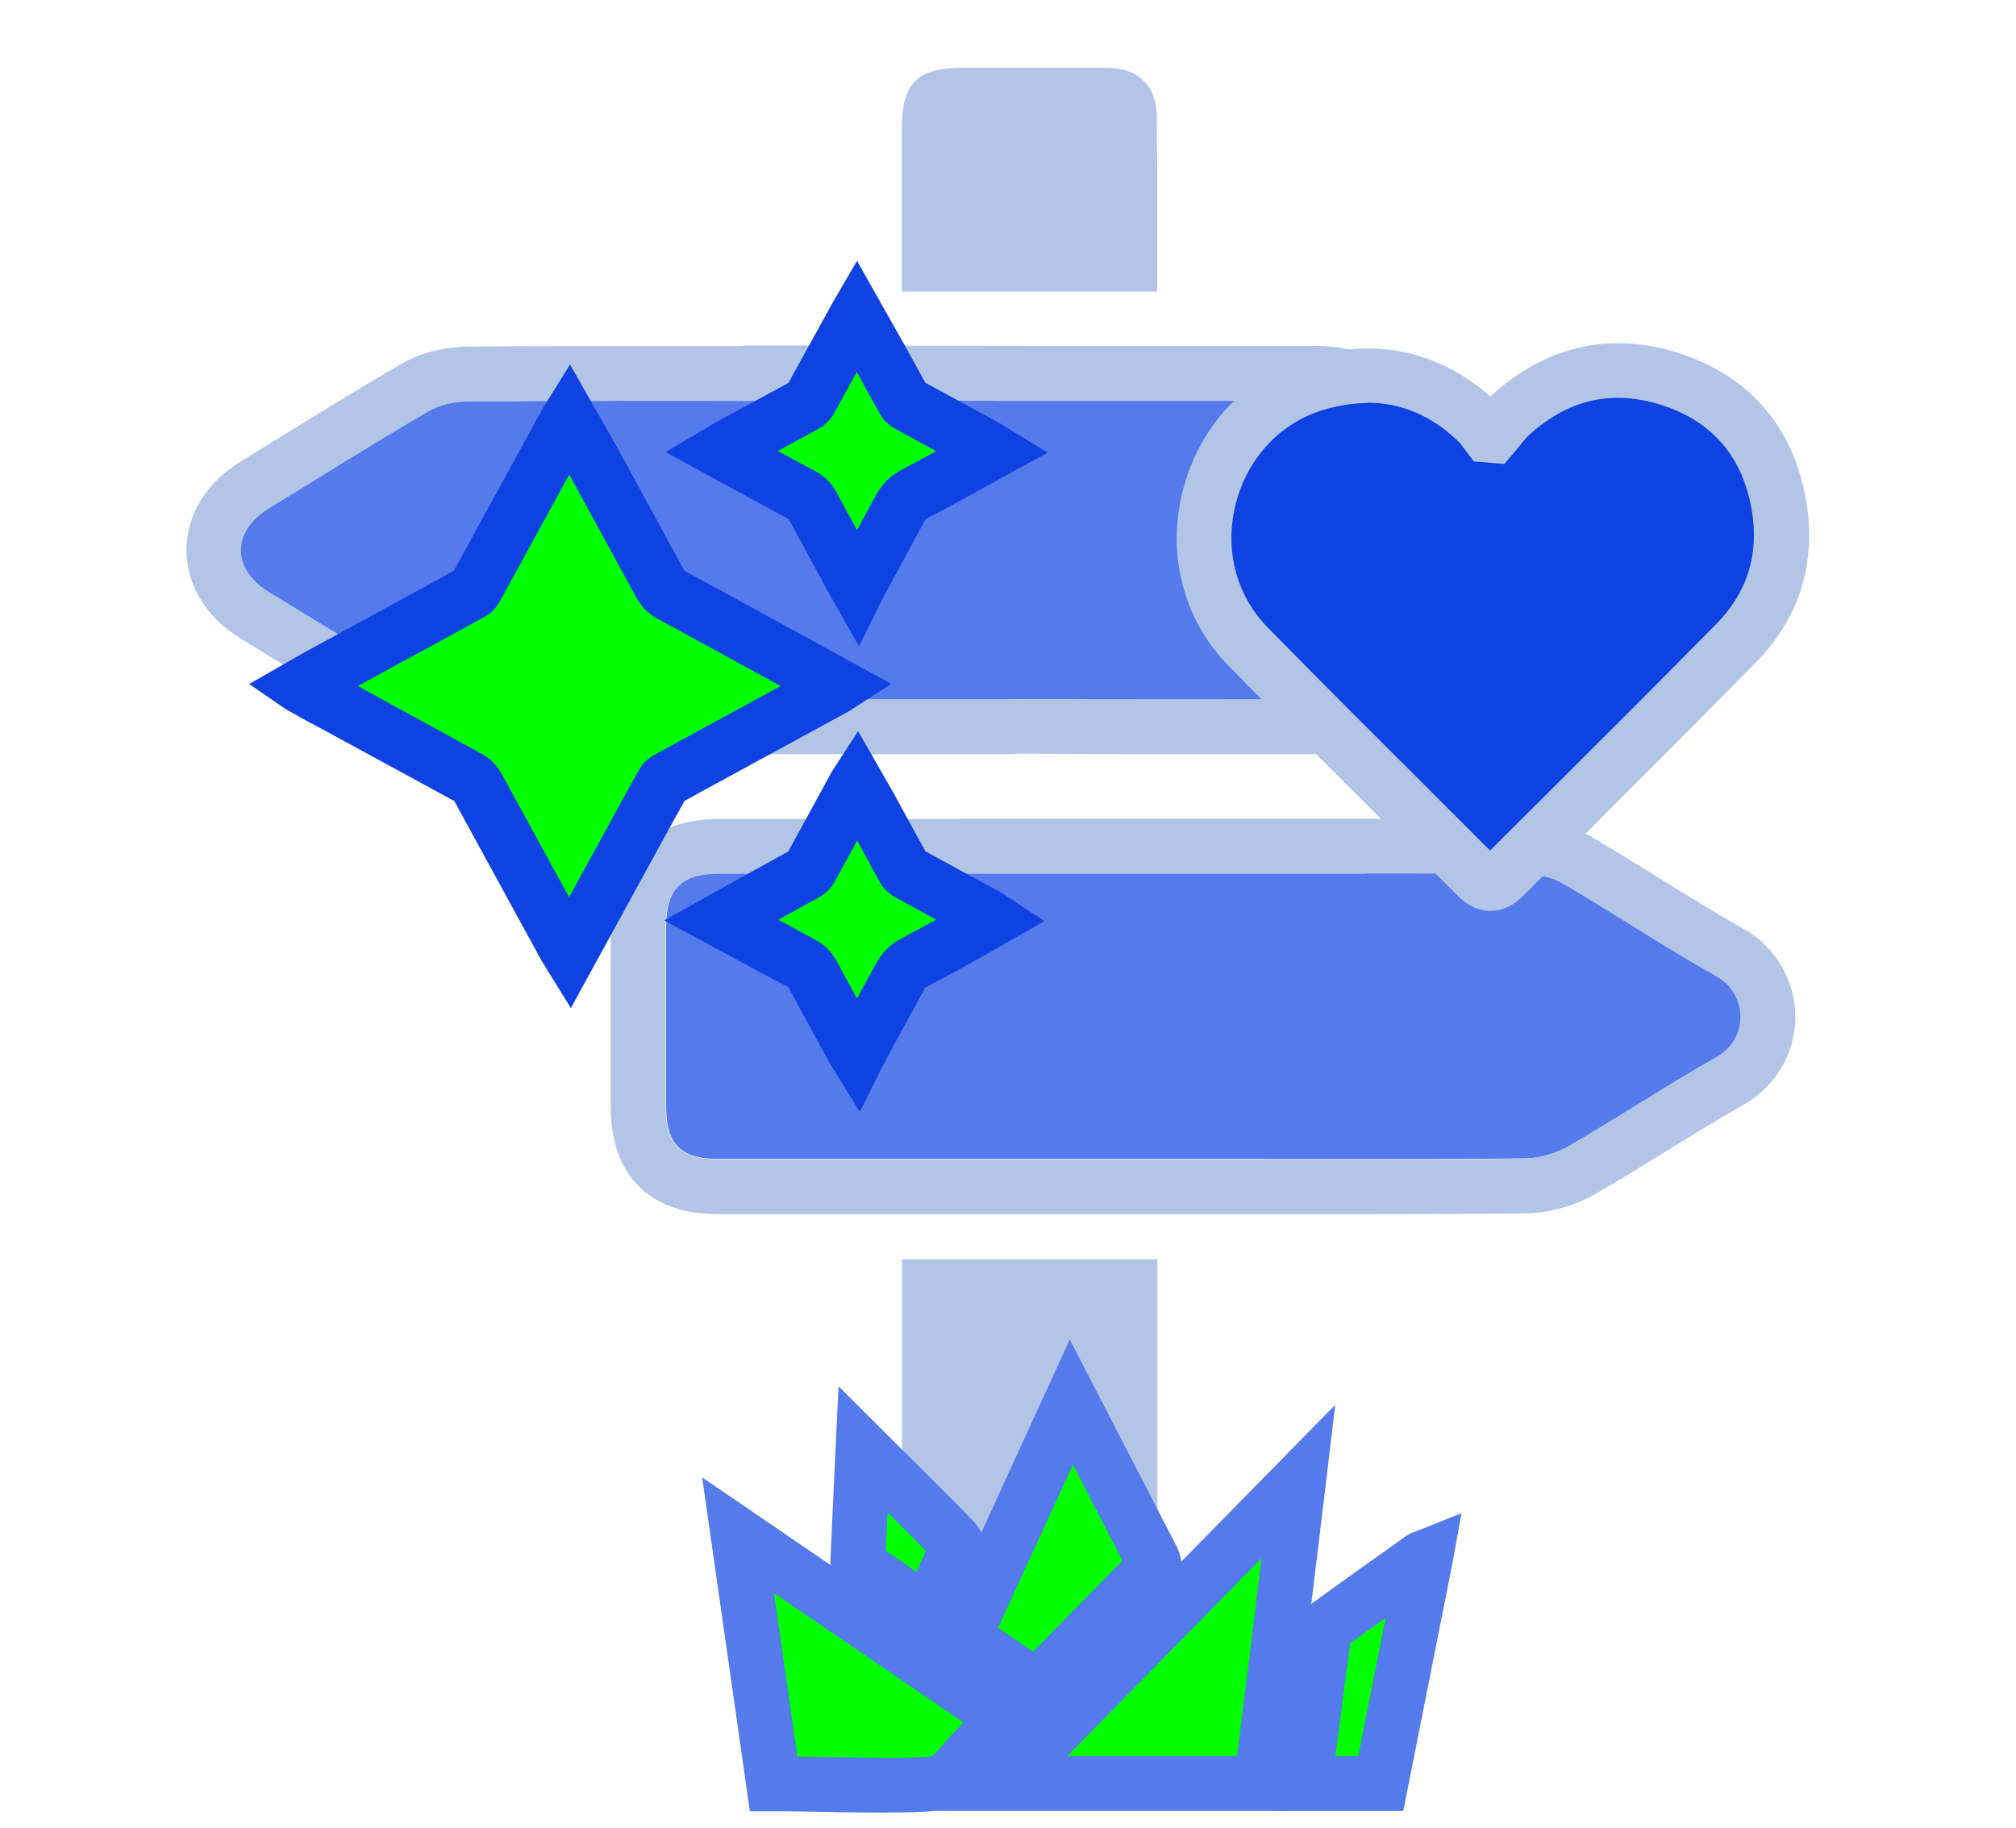 <?xml version="1.0" encoding="UTF-8"?> <svg xmlns="http://www.w3.org/2000/svg" id="Calque_1" viewBox="0 0 110.28 100"><defs><style>.cls-1{fill:#0f42e3;}.cls-2{fill:#547aeb;}.cls-3{fill:#b3c5e7;}.cls-4{fill:lime;}</style></defs><path class="cls-3" d="m49.34,91.77c0,2.24,1,3.14,3.39,3.15,2.3,0,4.61,0,6.91,0,2.81,0,3.67-.8,3.67-3.44,0-7.53,0-15.06,0-22.59h-13.97c0,7.62,0,15.25,0,22.87Z"></path><path class="cls-2" d="m74.91,25c0-2.23-.83-3.07-3.07-3.07-5.4,0-10.79,0-16.19,0-.36,0-12.23-.02-12.23-.02,0,0,0,.01,0,.02h-1.2c-5.52,0-11.04-.02-16.57.02-.75,0-1.59.17-2.23.54-2.95,1.72-5.85,3.53-8.76,5.33-2.02,1.25-2.01,3.31.02,4.56,2.78,1.71,5.58,3.38,8.34,5.12.89.56,1.81.78,2.85.77,5.46-.02,10.92,0,16.38,0h1.13s11.79,0,11.79,0c.12-.02.26-.02.41-.02,5.43.04,10.86.02,16.28.02,2.19,0,3.03-.85,3.03-3.01,0-3.42,0-6.84,0-10.26Z"></path><path class="cls-3" d="m43.42,21.91s11.87.02,12.23.02h.25c2.95,0,5.9,0,8.85,0,2.37,0,4.73,0,7.1,0,2.23,0,3.06.83,3.07,3.07,0,3.42,0,6.84,0,10.26,0,2.17-.85,3.01-3.03,3.01-2.62,0-5.24,0-7.87,0-2.81,0-5.61,0-8.42-.02-.01,0-.02,0-.03,0-.14,0-.27,0-.38.02h-11.79c-.4,0-.76,0-1.13,0-2.81,0-5.63,0-8.44,0-2.65,0-5.29,0-7.94.01h-.02c-1.02,0-1.94-.22-2.82-.77-2.76-1.74-5.56-3.41-8.34-5.12-2.03-1.25-2.04-3.31-.02-4.56,2.91-1.79,5.81-3.61,8.76-5.33.64-.37,1.48-.54,2.23-.54,2.88-.02,5.76-.03,8.65-.03,2.64,0,5.28,0,7.92,0h1.2s0-.01,0-.02m-2.82-3.01v.03s-2.34,0-2.34,0h-3.96c-2.37,0-5.49,0-8.67.03-.79,0-2.32.14-3.71.95-2.51,1.46-5,3-7.41,4.49l-1.41.87c-1.86,1.15-2.93,2.91-2.93,4.82,0,1.92,1.08,3.69,2.96,4.84.99.61,1.98,1.22,2.98,1.82,1.76,1.07,3.57,2.17,5.33,3.28,1.32.83,2.77,1.24,4.42,1.24,2.67,0,5.32-.01,7.96-.01h4.22s2.35,0,2.35,0h0s3,0,3,0h11.99l.2-.03c2.81.02,5.63.03,8.44.03,2.23,0,4.47,0,6.7,0h1.17c3.83,0,6.02-2.2,6.03-6.01,0-3.42,0-6.84,0-10.27,0-3.91-2.16-6.06-6.06-6.06h-7.1s-4.42,0-4.42,0h-4.42s-.25,0-.25,0c-.36,0-12.23-.02-12.23-.02h-2.82Z"></path><path class="cls-3" d="m63.29,6.44c-.02-1.77-1.02-2.73-2.74-2.73-2.62,0-5.24,0-7.87,0-2.52,0-3.34.81-3.35,3.33,0,2.97,0,5.94,0,8.91h13.97c0-3.17.01-6.34-.02-9.51Z"></path><path class="cls-2" d="m93.91,53.4c-2.84-1.59-5.56-3.41-8.37-5.06-.61-.36-1.41-.53-2.12-.54-5.51-.04-11.02-.02-16.53-.02-.34,0-11.7,0-11.7,0h0c-.41,0-.73,0-1.06,0-4.91,0-9.82,0-14.73,0-2.12,0-2.96.82-2.96,2.91,0,3.29,0,6.59,0,9.88,0,2.02.81,2.83,2.83,2.83,4.97,0,9.94,0,14.91,0h1.1s10.53,0,10.53,0c0,0,.88,0,1.24,0,5.45,0,10.9.03,16.35-.03.82,0,1.72-.27,2.44-.68,2.72-1.57,5.34-3.32,8.07-4.86,1.82-1.03,1.72-3.47.02-4.43Z"></path><path class="cls-3" d="m74.69,47.78c2.9,0,5.81,0,8.71.03.71,0,1.52.18,2.12.54,2.81,1.65,5.53,3.47,8.37,5.06,1.71.96,1.8,3.4-.01,4.43-2.73,1.54-5.35,3.29-8.07,4.86-.71.41-1.62.67-2.44.68-2.78.03-5.56.04-8.34.04s-5.34,0-8.01,0c-.36,0-1.24,0-1.24,0h-10.53c-.45,0-.77,0-1.1,0h-.23c-2.72,0-5.44,0-8.16,0-2.17,0-4.35,0-6.52,0-2.02,0-2.82-.81-2.83-2.83,0-3.29,0-6.59,0-9.88,0-2.08.84-2.91,2.96-2.91,2.13,0,4.27,0,6.4,0,2.78,0,5.55,0,8.33,0h1.06s11.35,0,11.7,0c2.61,0,5.21,0,7.82,0m-22.51-3h0s-2.23,0-2.23,0h-4.17s-6.4,0-6.4,0c-3.79,0-5.96,2.15-5.96,5.9,0,3.3,0,6.59,0,9.89,0,3.7,2.13,5.83,5.83,5.83h6.52s4.08,0,4.08,0h2.52s2.89,0,2.89,0h13.53c.75,0,1.5,0,2.24,0,1.34,0,2.67,0,4.01,0,3.38,0,5.96-.01,8.37-.04,1.32-.01,2.74-.41,3.9-1.08,1.31-.75,2.59-1.55,3.84-2.32,1.44-.89,2.8-1.73,4.21-2.53,1.79-1.01,2.86-2.82,2.86-4.83,0-1.99-1.1-3.84-2.85-4.82-1.55-.87-3.05-1.8-4.64-2.79-1.2-.74-2.43-1.51-3.68-2.24-1.03-.6-2.31-.94-3.62-.95-3.19-.02-6.35-.03-8.74-.03h-3.91s-3.91,0-3.91,0h-11.69s-3,0-3,0h0Z"></path><path class="cls-4" d="m68.98,97.56h-14.17c5.44-5.54,16.21-16.52,16.21-16.52,0,0-1.32,11.01-2.04,16.52Z"></path><path class="cls-2" d="m70.3,99.06h-19.06l21.8-22.21-.52,4.37c-.01.11-1.33,11.08-2.04,16.53l-.17,1.3Zm-11.91-3h9.28c.41-3.21.95-7.59,1.34-10.82l-10.62,10.82Z"></path><path class="cls-4" d="m40.38,83.98c4.95,3.38,9.78,6.68,14.65,10.01-.61.63-1.18,1.22-1.76,1.81-.58.59-1.08,1.4-1.79,1.7-.71.3-6.52.09-8.54.09h-.62c-.64-4.51-1.28-8.99-1.95-13.61Z"></path><path class="cls-2" d="m48.62,99.16c-.92,0-2.1-.01-3.6-.04-.84-.01-1.58-.03-2.08-.03h-1.92l-2.61-18.27,18.94,12.94-1.79,1.84c-.42.43-.82.84-1.23,1.25-.15.15-.29.32-.43.48-.45.53-1.02,1.2-1.84,1.54-.47.2-1.26.28-3.44.28Zm-5-3.06c.42,0,.92.01,1.45.02,1.66.03,5.07.09,5.88-.03.18-.12.46-.44.67-.69.19-.22.38-.45.58-.65.17-.17.34-.35.51-.52l-10.37-7.08,1.28,8.95Z"></path><path class="cls-4" d="m58.61,76.7c.77,1.49,1.49,2.87,2.2,4.25.74,1.43,1.47,2.86,2.21,4.29.12.24.22.42-.04.68-2.05,2.06-4.08,4.15-6.12,6.22-.05.05-.1.09-.18.15-1.32-.9-2.63-1.8-3.97-2.72,1.96-4.27,3.9-8.52,5.9-12.87Z"></path><path class="cls-2" d="m56.81,94.09l-.98-.56-5.02-3.43,7.71-16.82,5.82,11.27c.59,1.16.16,1.96-.3,2.42-1.54,1.55-3.07,3.11-4.6,4.67l-1.52,1.54c-.08.08-.16.14-.25.22l-.86.68Zm-2.21-5.04l1.91,1.31.79-.81c1.36-1.39,2.73-2.78,4.1-4.17l-2.71-5.26-4.09,8.93Z"></path><path class="cls-4" d="m75.54,97.57h-4.19c.15-1.14.29-2.26.44-3.38.21-1.58.41-3.16.63-4.73.03-.2.13-.45.29-.56,1.68-1.22,3.37-2.42,5.06-3.63.05-.04.12-.05.24-.1-.83,4.16-1.64,8.27-2.46,12.4Z"></path><path class="cls-2" d="m76.77,99.07h-7.13l.78-6.06c.16-1.25.33-2.51.5-3.76.03-.24.2-1.06.88-1.56,1.47-1.07,2.96-2.13,4.44-3.18l.64-.46c.21-.15.4-.22.51-.25l2.56-1.02-.49,2.69-2.7,13.61Zm-3.72-3h1.25l1.5-7.57c-.65.46-1.3.93-1.94,1.4-.16,1.16-.31,2.33-.46,3.49l-.35,2.68Zm5.58-9.58h0s0,0,0,0Z"></path><path class="cls-4" d="m47.22,79.3c1.11,1.11,2.14,2.13,3.16,3.15.61.61,1.23,1.22,1.82,1.84.1.1.2.32.15.42-.51,1.17-1.05,2.32-1.61,3.52-1.25-.86-2.47-1.68-3.67-2.52-.09-.06-.15-.23-.15-.35.09-1.98.18-3.97.28-6.07Z"></path><path class="cls-2" d="m51.37,90.47l-2.29-1.56c-.97-.66-1.92-1.31-2.86-1.96-.51-.36-.82-1.01-.79-1.66.07-1.71.16-3.43.24-5.23l.2-4.22,5.87,5.85c.52.52,1.03,1.03,1.54,1.56.46.49.78,1.31.44,2.07-.4.92-.83,1.83-1.26,2.77l-1.1,2.39Zm-2.91-5.63c.55.38,1.11.76,1.67,1.15.18-.38.35-.77.52-1.15-.34-.34-.68-.69-1.02-1.03l-1.08-1.07c-.03.71-.07,1.4-.1,2.1Zm-.03.57v.02-.02Zm-.49-.93s0,0,0,0c0,0,0,0,0,0Zm3.04-.38s0,0,0,0c0,0,0,0,0,0Z"></path><path class="cls-1" d="m81.66,23.84c.34-.4.64-.84,1.03-1.19,2.55-2.27,5.52-2.94,8.75-1.89,3.32,1.09,5.31,3.48,5.88,6.92.48,2.85-.31,5.42-2.34,7.49-4.23,4.3-8.52,8.54-12.78,12.81-.46.46-.9.45-1.37-.01-4.19-4.19-8.4-8.36-12.55-12.59-4.57-4.66-2.3-12.83,3.99-14.48,3.3-.86,6.2-.1,8.65,2.29.19.19.33.42.49.64l.24.02Z"></path><path class="cls-3" d="m81.52,49.83h0c-.44,0-1.1-.14-1.75-.8l-3.62-3.62c-2.99-2.98-5.98-5.97-8.94-8.98-2.52-2.57-3.44-6.24-2.45-9.81.99-3.57,3.65-6.25,7.14-7.17,3.59-.94,6.9-.16,9.63,2.24.05-.05.11-.1.17-.16,2.97-2.65,6.5-3.41,10.21-2.19,3.83,1.26,6.22,4.06,6.9,8.1.56,3.35-.39,6.39-2.75,8.79-3.12,3.17-6.32,6.36-9.41,9.45l-3.38,3.37c-.64.64-1.3.78-1.73.78Zm-6.71-27.78c-.69,0-1.41.1-2.16.3-2.44.64-4.31,2.53-5.01,5.06-.7,2.53-.06,5.12,1.7,6.91,2.95,3.01,5.93,5.98,8.92,8.96l3.25,3.25,3-2.99c3.09-3.08,6.28-6.26,9.39-9.42,1.68-1.71,2.33-3.79,1.93-6.19-.49-2.91-2.13-4.85-4.87-5.75-2.71-.88-5.09-.37-7.28,1.58-.17.15-.35.38-.54.61-.12.15-.23.29-.35.43l-.5.58-1.67-.14-.4-.53c-.06-.08-.12-.17-.19-.25-.05-.08-.1-.15-.16-.22-1.51-1.48-3.19-2.21-5.07-2.21Z"></path><path class="cls-4" d="m31.15,22.84c.22.41.43.78.63,1.16,1.45,2.65,2.89,5.3,4.34,7.95.13.24.29.43.55.57,2.64,1.43,5.28,2.88,7.92,4.33.41.22.81.44,1.24.68-.05.03-.09.06-.14.09-2.36,1.29-4.73,2.58-7.09,3.87-.71.39-1.42.77-2.12,1.17-.09.05-.17.14-.22.22-.59,1.06-1.17,2.12-1.76,3.19-.84,1.53-1.68,3.07-2.52,4.6-.27.49-.54.99-.83,1.52-.09-.14-.17-.26-.24-.38-.61-1.12-1.22-2.24-1.83-3.36-.98-1.8-1.97-3.59-2.95-5.39-.12-.22-.28-.39-.51-.51-2.16-1.17-4.32-2.36-6.48-3.54-.86-.47-1.72-.93-2.58-1.39-.04-.02-.07-.05-.13-.08.3-.16.57-.31.84-.46,2.13-1.16,4.26-2.32,6.39-3.48.73-.4,1.46-.79,2.18-1.2.07-.04.12-.12.16-.19.53-.96,1.05-1.92,1.58-2.88,1.13-2.07,2.27-4.15,3.4-6.22.04-.08.09-.15.15-.25Z"></path><path class="cls-1" d="m31.23,55.15l-1.43-2.31c-.07-.11-.14-.22-.2-.33l-4.75-8.69c-1.4-.76-2.79-1.52-4.19-2.28l-2.24-1.22c-.57-.31-1.14-.62-1.71-.92l-1.07-.6-2.01-1.38,2.93-1.68,6.6-3.6c.56-.3,1.12-.61,1.67-.92l4.85-8.86c.04-.08.09-.15.15-.24l1.35-2.18,2.56,4.5c1.23,2.26,2.47,4.52,3.7,6.79,1.92,1.03,3.88,2.11,5.85,3.19l5.46,2.99-2.11,1.37c-.1.07-.17.11-.24.15l-7.27,3.96c-.56.31-1.13.61-1.69.93-.55.99-1.09,1.97-1.63,2.96l-4.59,8.38Zm-11.67-17.63c.1.05.2.11.29.16l2.24,1.23c1.41.77,2.82,1.54,4.23,2.31.49.26.85.63,1.12,1.11l3.69,6.75,2.05-3.74c.58-1.07,1.17-2.13,1.76-3.2.19-.34.47-.62.8-.81.64-.36,1.3-.72,1.95-1.07l5.01-2.73-.86-.47c-1.96-1.08-3.93-2.15-5.89-3.22-.49-.27-.87-.65-1.15-1.17-1.22-2.24-2.44-4.48-3.66-6.71l-3.81,6.96c-.2.35-.45.61-.75.78-.65.36-1.32.73-1.98,1.09l-5.03,2.74Zm17.65,6.43s0,0,0,0c0,0,0,0,0,0Zm.36-.36s0,0,0,0c0,0,0,0,0,0Zm-12.45-12.52s0,0-.01,0c0,0,0,0,.01,0Z"></path><path class="cls-4" d="m46.89,57.75c-.07-.12-.12-.19-.17-.28-.76-1.4-1.52-2.79-2.28-4.19-.13-.25-.31-.42-.57-.55-1.4-.75-2.79-1.51-4.18-2.27-.07-.04-.24-.13-.24-.13,0,0,3.08-1.72,4.59-2.55.11-.06.21-.16.27-.26.82-1.5,1.64-3,2.46-4.5.03-.05.06-.1.11-.17.12.22.23.42.33.61.74,1.36,1.48,2.73,2.22,4.09.05.09.14.16.23.21,1.45.8,2.9,1.59,4.35,2.38.09.05.18.11.28.18-1.44.79-2.85,1.58-4.29,2.33-.37.19-.6.45-.79.8-.7,1.31-1.43,2.61-2.14,3.92-.06.11-.11.22-.18.37Z"></path><path class="cls-1" d="m47.03,60.82l-1.47-2.38c-.06-.1-.11-.18-.16-.26l-.33-.6c-.65-1.2-1.31-2.39-1.95-3.59-.99-.5-2.03-1.06-3.07-1.63l-3.71-2.01,2.38-1.33s2.83-1.58,4.4-2.44c.61-1.12,1.22-2.23,1.83-3.35l.5-.92c.04-.07.07-.13.12-.2l1.37-2.11,1.95,3.4c.58,1.06,1.15,2.12,1.73,3.17l4.12,2.25c.11.06.21.12.31.2l2.08,1.37-3.3,1.89c-1.05.58-2.08,1.15-3.13,1.7-.06.03-.1.05-.17.19-.5.93-1,1.85-1.51,2.77l-.79,1.48-1.2,2.41Zm-4.46-10.51c.67.36,1.34.73,2.01,1.09.52.27.9.66,1.18,1.16.37.69.74,1.37,1.12,2.06.34-.62.68-1.25,1.02-1.87.34-.64.8-1.1,1.42-1.42.63-.33,1.26-.67,1.89-1.02l-2.25-1.23c-.34-.19-.64-.47-.82-.8-.42-.77-.84-1.53-1.25-2.3-.41.76-.83,1.52-1.24,2.27-.19.35-.5.65-.87.85-.58.32-1.41.78-2.2,1.21Zm.44-3.52h0s0,0,0,0Zm.32-.33s0,0,0,0c0,0,0,0,0,0Zm7.06-.02h0s0,0,0,0Z"></path><path class="cls-4" d="m46.88,17.24c.33.6.64,1.17.95,1.74.54.99,1.07,1.97,1.62,2.95.06.1.17.17.28.23,1.39.76,2.77,1.51,4.16,2.27.13.07.26.16.41.25-1.45.8-2.86,1.58-4.29,2.33-.37.19-.6.45-.79.8-.7,1.31-1.42,2.62-2.13,3.93-.06.12-.12.24-.2.4-.08-.13-.14-.23-.19-.33-.75-1.39-1.51-2.78-2.26-4.17-.13-.24-.3-.41-.55-.54-1.41-.75-2.81-1.52-4.21-2.29-.07-.04-.14-.08-.25-.14.18-.1.32-.2.47-.28,1.38-.75,2.77-1.5,4.15-2.25.1-.06.2-.15.26-.25.8-1.45,1.6-2.91,2.39-4.36.05-.1.11-.19.17-.3Z"></path><path class="cls-1" d="m46.98,35.34l-1.6-2.82c-.75-1.37-1.49-2.75-2.23-4.12-1.03-.55-2.04-1.1-3.06-1.66l-3.68-2.01,2.41-1.43c.13-.08.25-.15.38-.22l1.33-.72c.87-.47,1.73-.94,2.6-1.41.58-1.06,1.16-2.12,1.75-3.18l.66-1.2,1.34-2.3,2.69,4.76c.35.64.69,1.27,1.05,1.91l4,2.18c.11.06.23.13.35.21l2.34,1.43-3.46,1.9c-1.05.58-2.08,1.15-3.12,1.69-.07.04-.1.06-.17.18-.5.93-1.01,1.86-1.51,2.79l-.8,1.49-1.25,2.53Zm-4.43-10.67c.68.37,1.36.74,2.04,1.1.51.27.89.65,1.17,1.16.37.69.74,1.38,1.12,2.07.34-.63.68-1.25,1.02-1.88.34-.63.8-1.1,1.42-1.42.63-.33,1.26-.67,1.89-1.02l-2.2-1.2c-.25-.14-.62-.38-.87-.82-.41-.73-.81-1.46-1.21-2.2l-.06-.11c-.42.76-.83,1.51-1.25,2.27-.2.35-.5.65-.85.84-.74.4-1.48.81-2.22,1.21Zm8.21-3.48s0,0,0,0c0,0,0,0,0,0Z"></path></svg> 